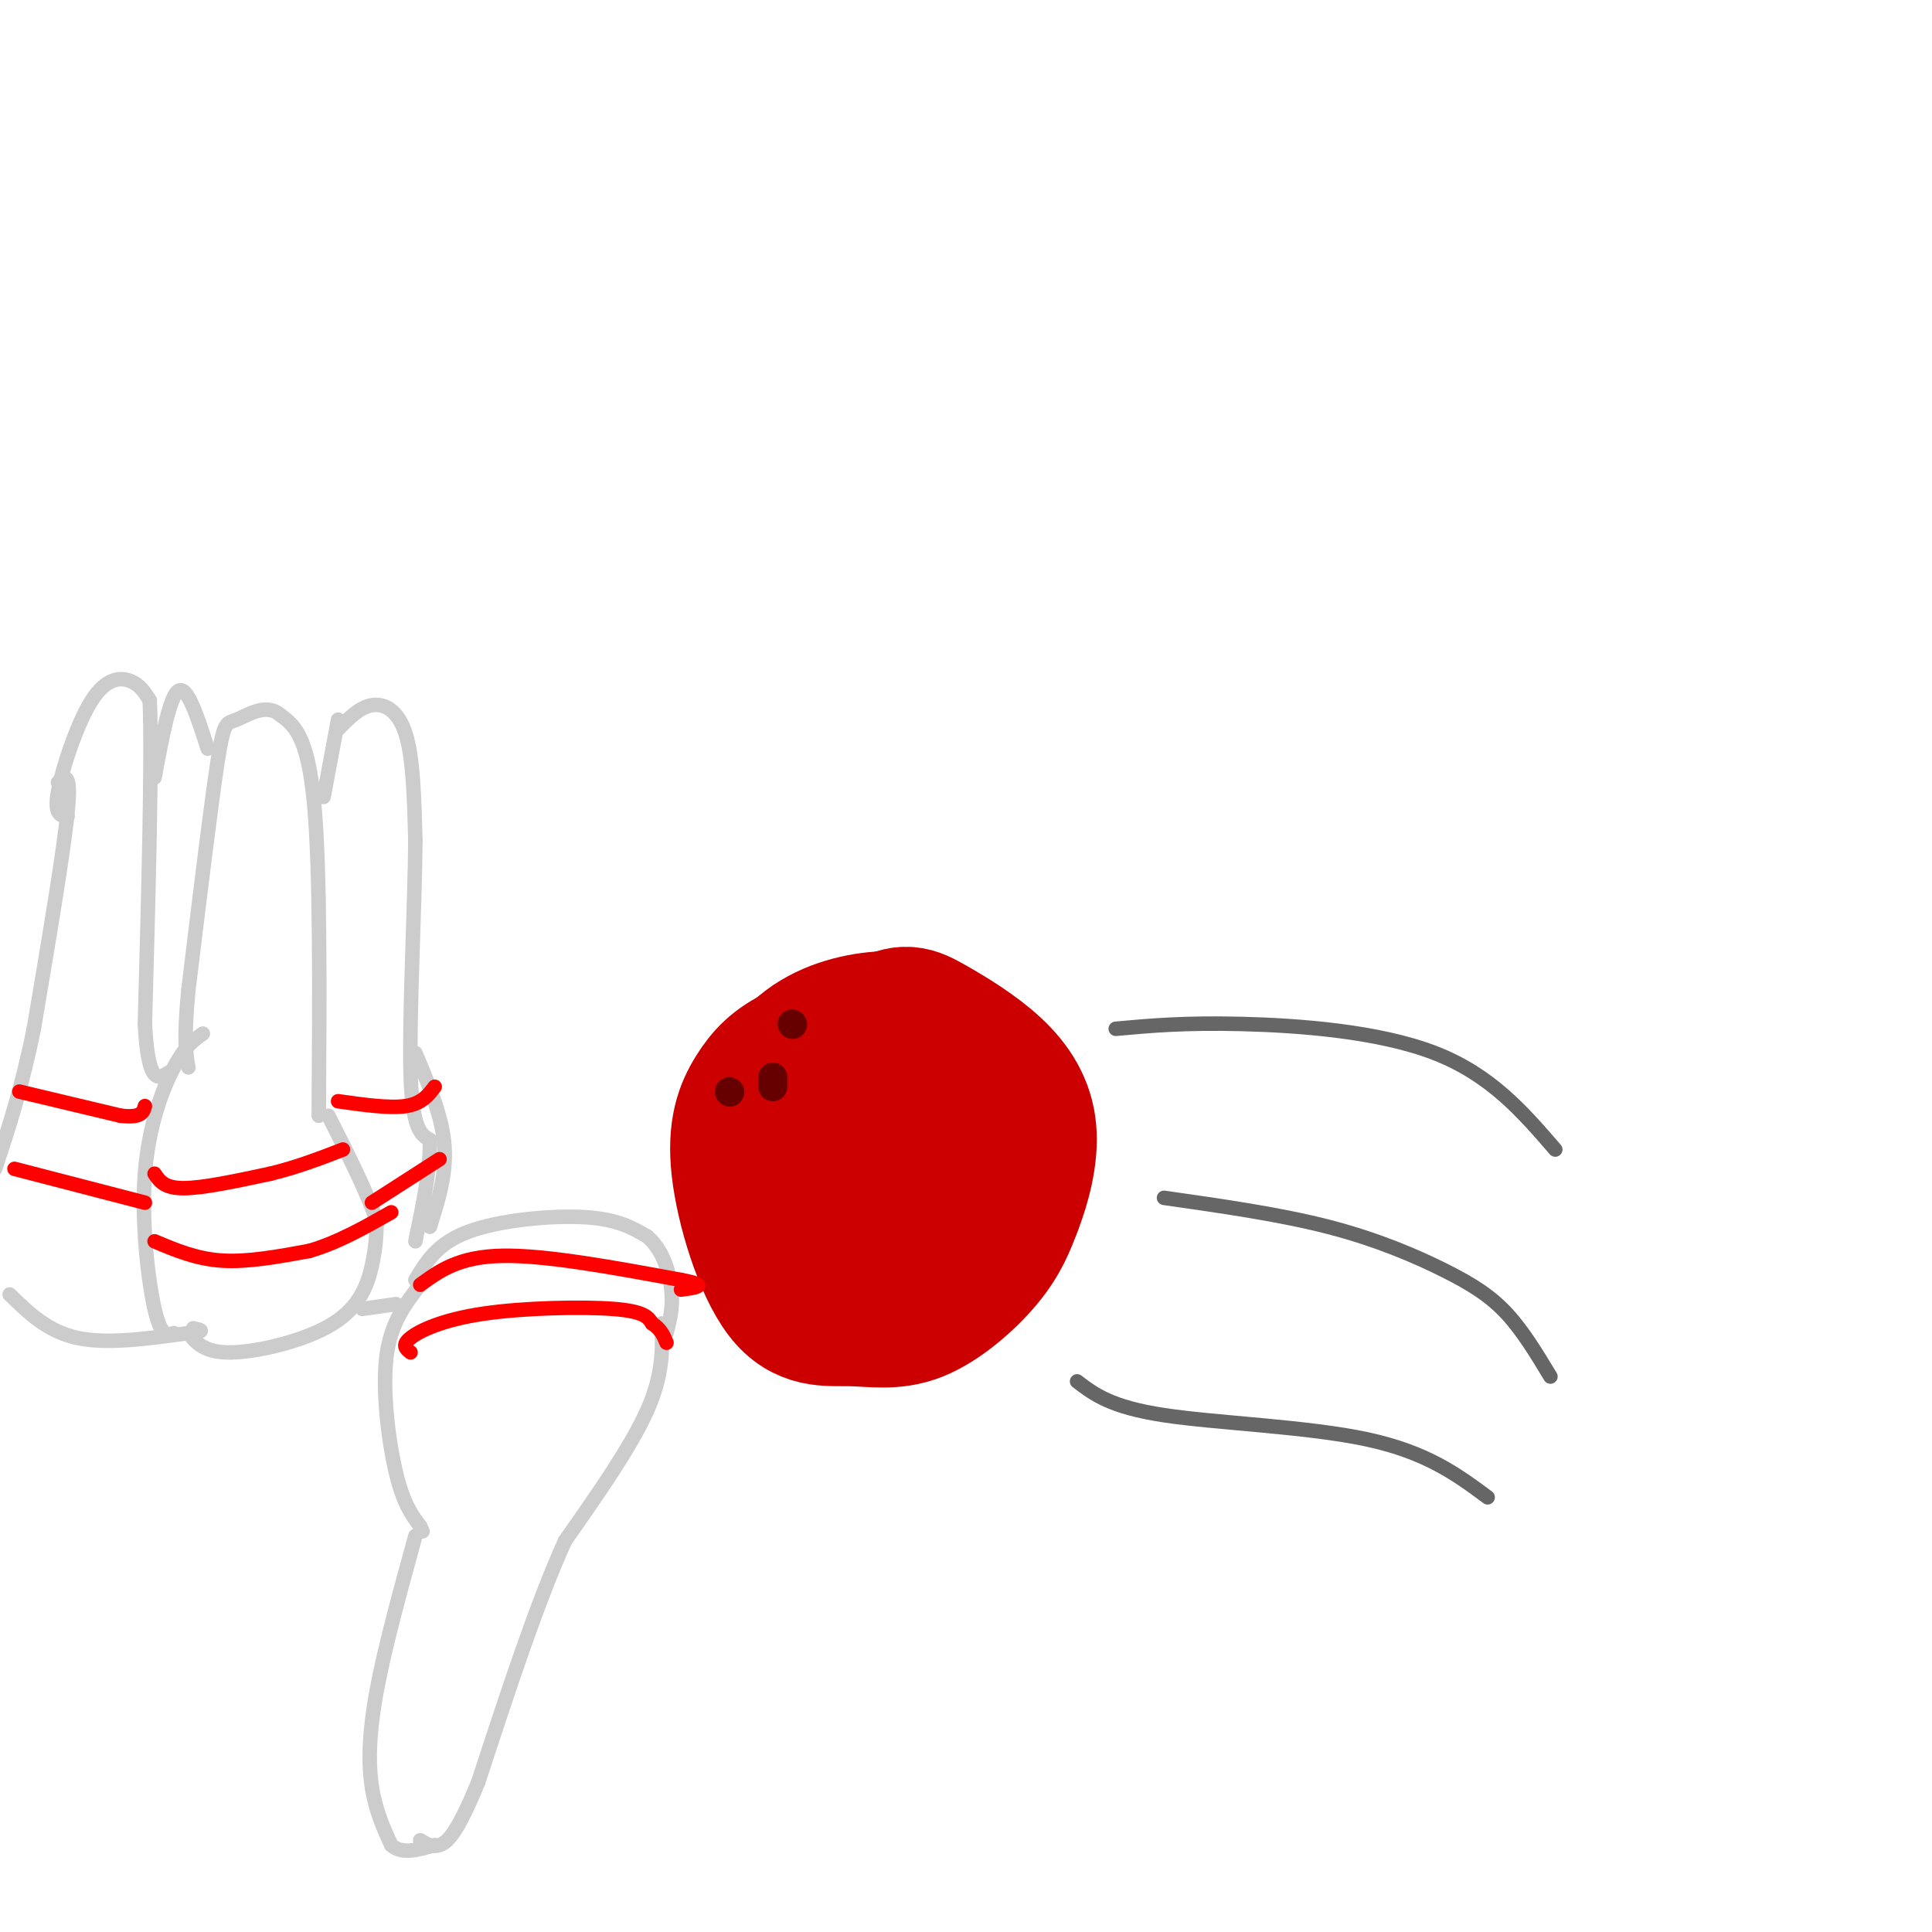 <svg viewBox='0 0 400 400' version='1.1' xmlns='http://www.w3.org/2000/svg' xmlns:xlink='http://www.w3.org/1999/xlink'><g fill='none' stroke='#cc0000' stroke-width='28' stroke-linecap='round' stroke-linejoin='round'><path d='M188,216c-1.918,-1.132 -3.836,-2.263 -8,-2c-4.164,0.263 -10.573,1.922 -15,4c-4.427,2.078 -6.870,4.576 -9,8c-2.130,3.424 -3.946,7.775 -3,16c0.946,8.225 4.654,20.326 9,26c4.346,5.674 9.330,4.923 14,5c4.670,0.077 9.027,0.982 14,-1c4.973,-1.982 10.564,-6.852 14,-11c3.436,-4.148 4.718,-7.574 6,-11'/><path d='M210,250c1.850,-4.668 3.474,-10.837 3,-16c-0.474,-5.163 -3.048,-9.318 -7,-13c-3.952,-3.682 -9.283,-6.890 -13,-9c-3.717,-2.110 -5.819,-3.121 -11,0c-5.181,3.121 -13.440,10.373 -18,15c-4.560,4.627 -5.420,6.630 -6,11c-0.580,4.370 -0.880,11.106 1,16c1.880,4.894 5.940,7.947 10,11'/><path d='M169,265c4.030,2.688 9.104,3.908 15,3c5.896,-0.908 12.612,-3.944 17,-7c4.388,-3.056 6.448,-6.132 8,-10c1.552,-3.868 2.596,-8.530 3,-13c0.404,-4.470 0.166,-8.750 -3,-13c-3.166,-4.250 -9.261,-8.469 -14,-11c-4.739,-2.531 -8.122,-3.374 -13,-3c-4.878,0.374 -11.251,1.964 -16,6c-4.749,4.036 -7.875,10.518 -11,17'/><path d='M155,234c-2.149,5.556 -2.023,10.947 2,15c4.023,4.053 11.943,6.769 17,9c5.057,2.231 7.250,3.978 11,1c3.750,-2.978 9.057,-10.679 8,-11c-1.057,-0.321 -8.479,6.739 -13,9c-4.521,2.261 -6.140,-0.276 -8,-3c-1.860,-2.724 -3.960,-5.635 -4,-9c-0.040,-3.365 1.980,-7.182 4,-11'/><path d='M172,234c3.153,-3.026 9.037,-5.090 12,-6c2.963,-0.910 3.006,-0.664 4,1c0.994,1.664 2.939,4.746 3,9c0.061,4.254 -1.761,9.679 -5,13c-3.239,3.321 -7.896,4.539 -11,4c-3.104,-0.539 -4.655,-2.835 -4,-7c0.655,-4.165 3.515,-10.199 8,-13c4.485,-2.801 10.594,-2.369 14,-1c3.406,1.369 4.109,3.676 2,7c-2.109,3.324 -7.031,7.664 -10,7c-2.969,-0.664 -3.984,-6.332 -5,-12'/></g>
<g fill='none' stroke='#660000' stroke-width='6' stroke-linecap='round' stroke-linejoin='round'><path d='M160,223c0.000,0.000 0.000,2.000 0,2'/><path d='M151,226c0.000,0.000 0.100,0.100 0.1,0.1'/><path d='M164,212c0.000,0.000 0.100,0.100 0.1,0.1'/></g>
<g fill='none' stroke='#cccccc' stroke-width='3' stroke-linecap='round' stroke-linejoin='round'><path d='M86,265c2.267,-3.800 4.533,-7.600 11,-10c6.467,-2.400 17.133,-3.400 24,-3c6.867,0.400 9.933,2.200 13,4'/><path d='M134,256c3.178,2.667 4.622,7.333 5,11c0.378,3.667 -0.311,6.333 -1,9'/><path d='M87,266c-3.067,3.911 -6.133,7.822 -7,15c-0.867,7.178 0.467,17.622 2,24c1.533,6.378 3.267,8.689 5,11'/><path d='M87,316c0.833,1.833 0.417,0.917 0,0'/><path d='M137,274c0.167,5.250 0.333,10.500 -3,18c-3.333,7.500 -10.167,17.250 -17,27'/><path d='M117,319c-5.833,12.833 -11.917,31.417 -18,50'/><path d='M99,369c-4.400,10.711 -6.400,12.489 -8,13c-1.600,0.511 -2.800,-0.244 -4,-1'/><path d='M86,318c-3.178,11.556 -6.356,23.111 -8,32c-1.644,8.889 -1.756,15.111 -1,20c0.756,4.889 2.378,8.444 4,12'/><path d='M81,382c2.167,2.000 5.583,1.000 9,0'/><path d='M39,276c1.661,2.065 3.321,4.131 9,4c5.679,-0.131 15.375,-2.458 21,-6c5.625,-3.542 7.179,-8.298 8,-12c0.821,-3.702 0.911,-6.351 1,-9'/><path d='M78,253c-1.500,-5.167 -5.750,-13.583 -10,-22'/><path d='M36,276c-1.321,0.440 -2.643,0.881 -4,-5c-1.357,-5.881 -2.750,-18.083 -2,-28c0.750,-9.917 3.643,-17.548 6,-22c2.357,-4.452 4.179,-5.726 6,-7'/><path d='M66,231c0.167,-25.583 0.333,-51.167 -1,-65c-1.333,-13.833 -4.167,-15.917 -7,-18'/><path d='M58,148c-2.952,-2.536 -6.833,0.125 -9,1c-2.167,0.875 -2.619,-0.036 -4,9c-1.381,9.036 -3.690,28.018 -6,47'/><path d='M39,205c-1.000,10.500 -0.500,13.250 0,16'/><path d='M70,151c2.222,-2.289 4.444,-4.578 7,-5c2.556,-0.422 5.444,1.022 7,6c1.556,4.978 1.778,13.489 2,22'/><path d='M86,174c-0.089,13.467 -1.311,36.133 -1,48c0.311,11.867 2.156,12.933 4,14'/><path d='M89,236c0.167,5.833 -1.417,13.417 -3,21'/><path d='M70,149c0.000,0.000 -3.000,16.000 -3,16'/><path d='M86,218c2.750,6.500 5.500,13.000 6,19c0.500,6.000 -1.250,11.500 -3,17'/><path d='M75,271c0.000,0.000 7.000,-1.000 7,-1'/><path d='M14,169c-1.423,-0.107 -2.845,-0.214 -2,-5c0.845,-4.786 3.958,-14.250 7,-19c3.042,-4.750 6.012,-4.786 8,-4c1.988,0.786 2.994,2.393 4,4'/><path d='M31,145c0.500,11.833 -0.250,39.417 -1,67'/><path d='M30,212c0.667,12.833 2.833,11.417 5,10'/><path d='M12,162c1.417,-1.250 2.833,-2.500 2,6c-0.833,8.500 -3.917,26.750 -7,45'/><path d='M7,213c-2.500,12.333 -5.250,20.667 -8,29'/><path d='M2,268c3.917,3.833 7.833,7.667 14,9c6.167,1.333 14.583,0.167 23,-1'/><path d='M39,276c4.000,-0.333 2.500,-0.667 1,-1'/><path d='M32,161c1.583,-8.500 3.167,-17.000 5,-18c1.833,-1.000 3.917,5.500 6,12'/></g>
<g fill='none' stroke='#ff0000' stroke-width='3' stroke-linecap='round' stroke-linejoin='round'><path d='M32,243c1.000,1.500 2.000,3.000 6,3c4.000,0.000 11.000,-1.500 18,-3'/><path d='M56,243c5.500,-1.333 10.250,-3.167 15,-5'/><path d='M32,257c4.333,1.833 8.667,3.667 14,4c5.333,0.333 11.667,-0.833 18,-2'/><path d='M64,259c5.833,-1.667 11.417,-4.833 17,-8'/><path d='M4,226c0.000,0.000 21.000,5.000 21,5'/><path d='M25,231c4.333,0.500 4.667,-0.750 5,-2'/><path d='M3,242c0.000,0.000 27.000,7.000 27,7'/><path d='M70,228c5.333,0.750 10.667,1.500 14,1c3.333,-0.500 4.667,-2.250 6,-4'/><path d='M77,249c0.000,0.000 14.000,-9.000 14,-9'/><path d='M85,280c-0.940,-0.750 -1.881,-1.500 0,-3c1.881,-1.500 6.583,-3.750 15,-5c8.417,-1.250 20.548,-1.500 27,-1c6.452,0.500 7.226,1.750 8,3'/><path d='M135,274c1.833,1.167 2.417,2.583 3,4'/><path d='M87,266c4.000,-2.917 8.000,-5.833 17,-6c9.000,-0.167 23.000,2.417 37,5'/><path d='M141,265c6.167,1.167 3.083,1.583 0,2'/></g>
<g fill='none' stroke='#666666' stroke-width='3' stroke-linecap='round' stroke-linejoin='round'><path d='M231,213c7.089,-0.644 14.178,-1.289 26,-1c11.822,0.289 28.378,1.511 40,6c11.622,4.489 18.311,12.244 25,20'/><path d='M241,248c11.988,1.708 23.976,3.417 34,6c10.024,2.583 18.083,6.042 24,9c5.917,2.958 9.690,5.417 13,9c3.310,3.583 6.155,8.292 9,13'/><path d='M223,286c3.489,2.667 6.978,5.333 18,7c11.022,1.667 29.578,2.333 42,5c12.422,2.667 18.711,7.333 25,12'/></g>
</svg>